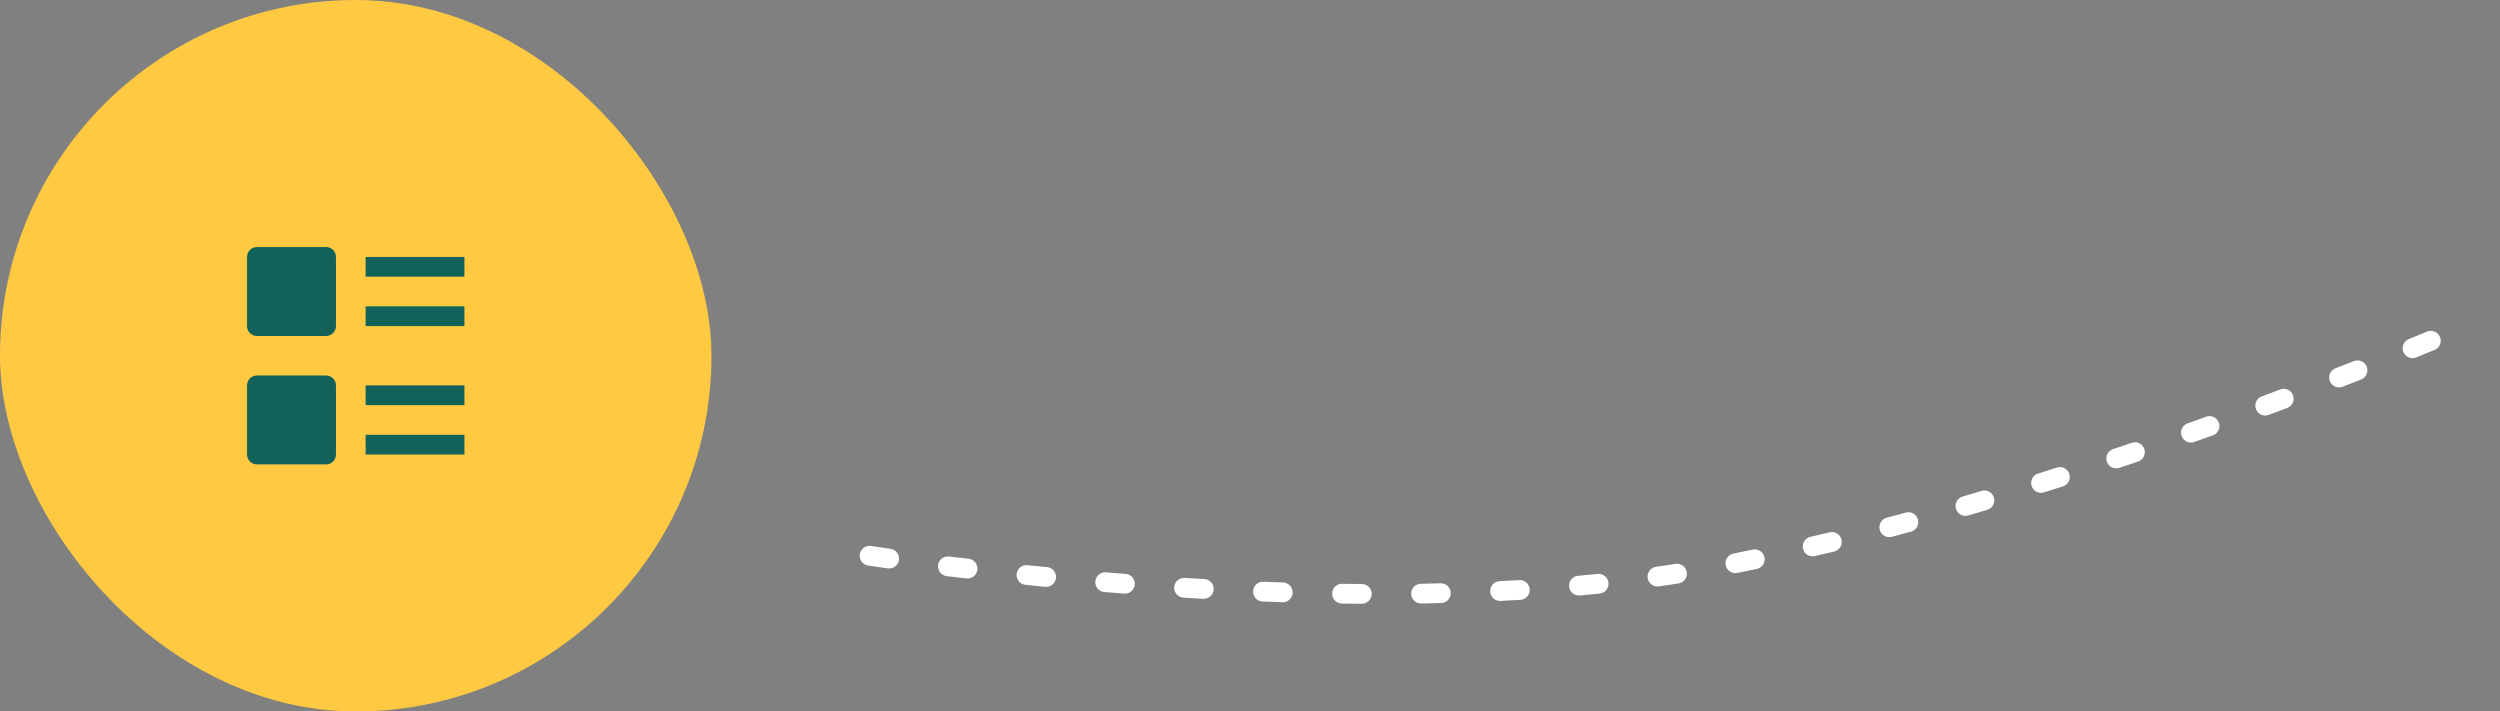 <svg width="253" height="72" viewBox="0 0 253 72" fill="none" xmlns="http://www.w3.org/2000/svg">
<rect x="0" y="0" width="253" height="72" fill="#808080" stroke="none"/>
<g clip-path="url(#clip0_8293_527)">
<rect width="72" height="72" rx="36" fill="#FFCA42"/>
<path d="M33 34H26C25.735 34 25.48 33.895 25.293 33.707C25.105 33.52 25 33.265 25 33V26C25 25.735 25.105 25.48 25.293 25.293C25.48 25.105 25.735 25 26 25H33C33.265 25 33.52 25.105 33.707 25.293C33.895 25.48 34 25.735 34 26V33C34 33.265 33.895 33.52 33.707 33.707C33.52 33.895 33.265 34 33 34Z" fill="#136259"/>
<path d="M33 47H26C25.735 47 25.48 46.895 25.293 46.707C25.105 46.52 25 46.265 25 46V39C25 38.735 25.105 38.48 25.293 38.293C25.48 38.105 25.735 38 26 38H33C33.265 38 33.52 38.105 33.707 38.293C33.895 38.48 34 38.735 34 39V46C34 46.265 33.895 46.52 33.707 46.707C33.52 46.895 33.265 47 33 47Z" fill="#136259"/>
<path d="M37 26H47V28H37V26Z" fill="#136259"/>
<path d="M47 39H37V41H47V39Z" fill="#136259"/>
<path d="M47 44H37V46H47V44Z" fill="#136259"/>
<path d="M47 31H37V33H47V31Z" fill="#136259"/>
<path d="M88 56.242C88 56.242 136.764 63.891 172.025 57.673C207.286 51.456 250.493 32.59 250.493 32.59" stroke="white" stroke-width="2" stroke-linecap="round" stroke-dasharray="2 6"/>
</g>
<defs>
<clipPath id="clip0_8293_527">
<rect width="252.417" height="72" fill="white"/>
</clipPath>
</defs>
</svg>
